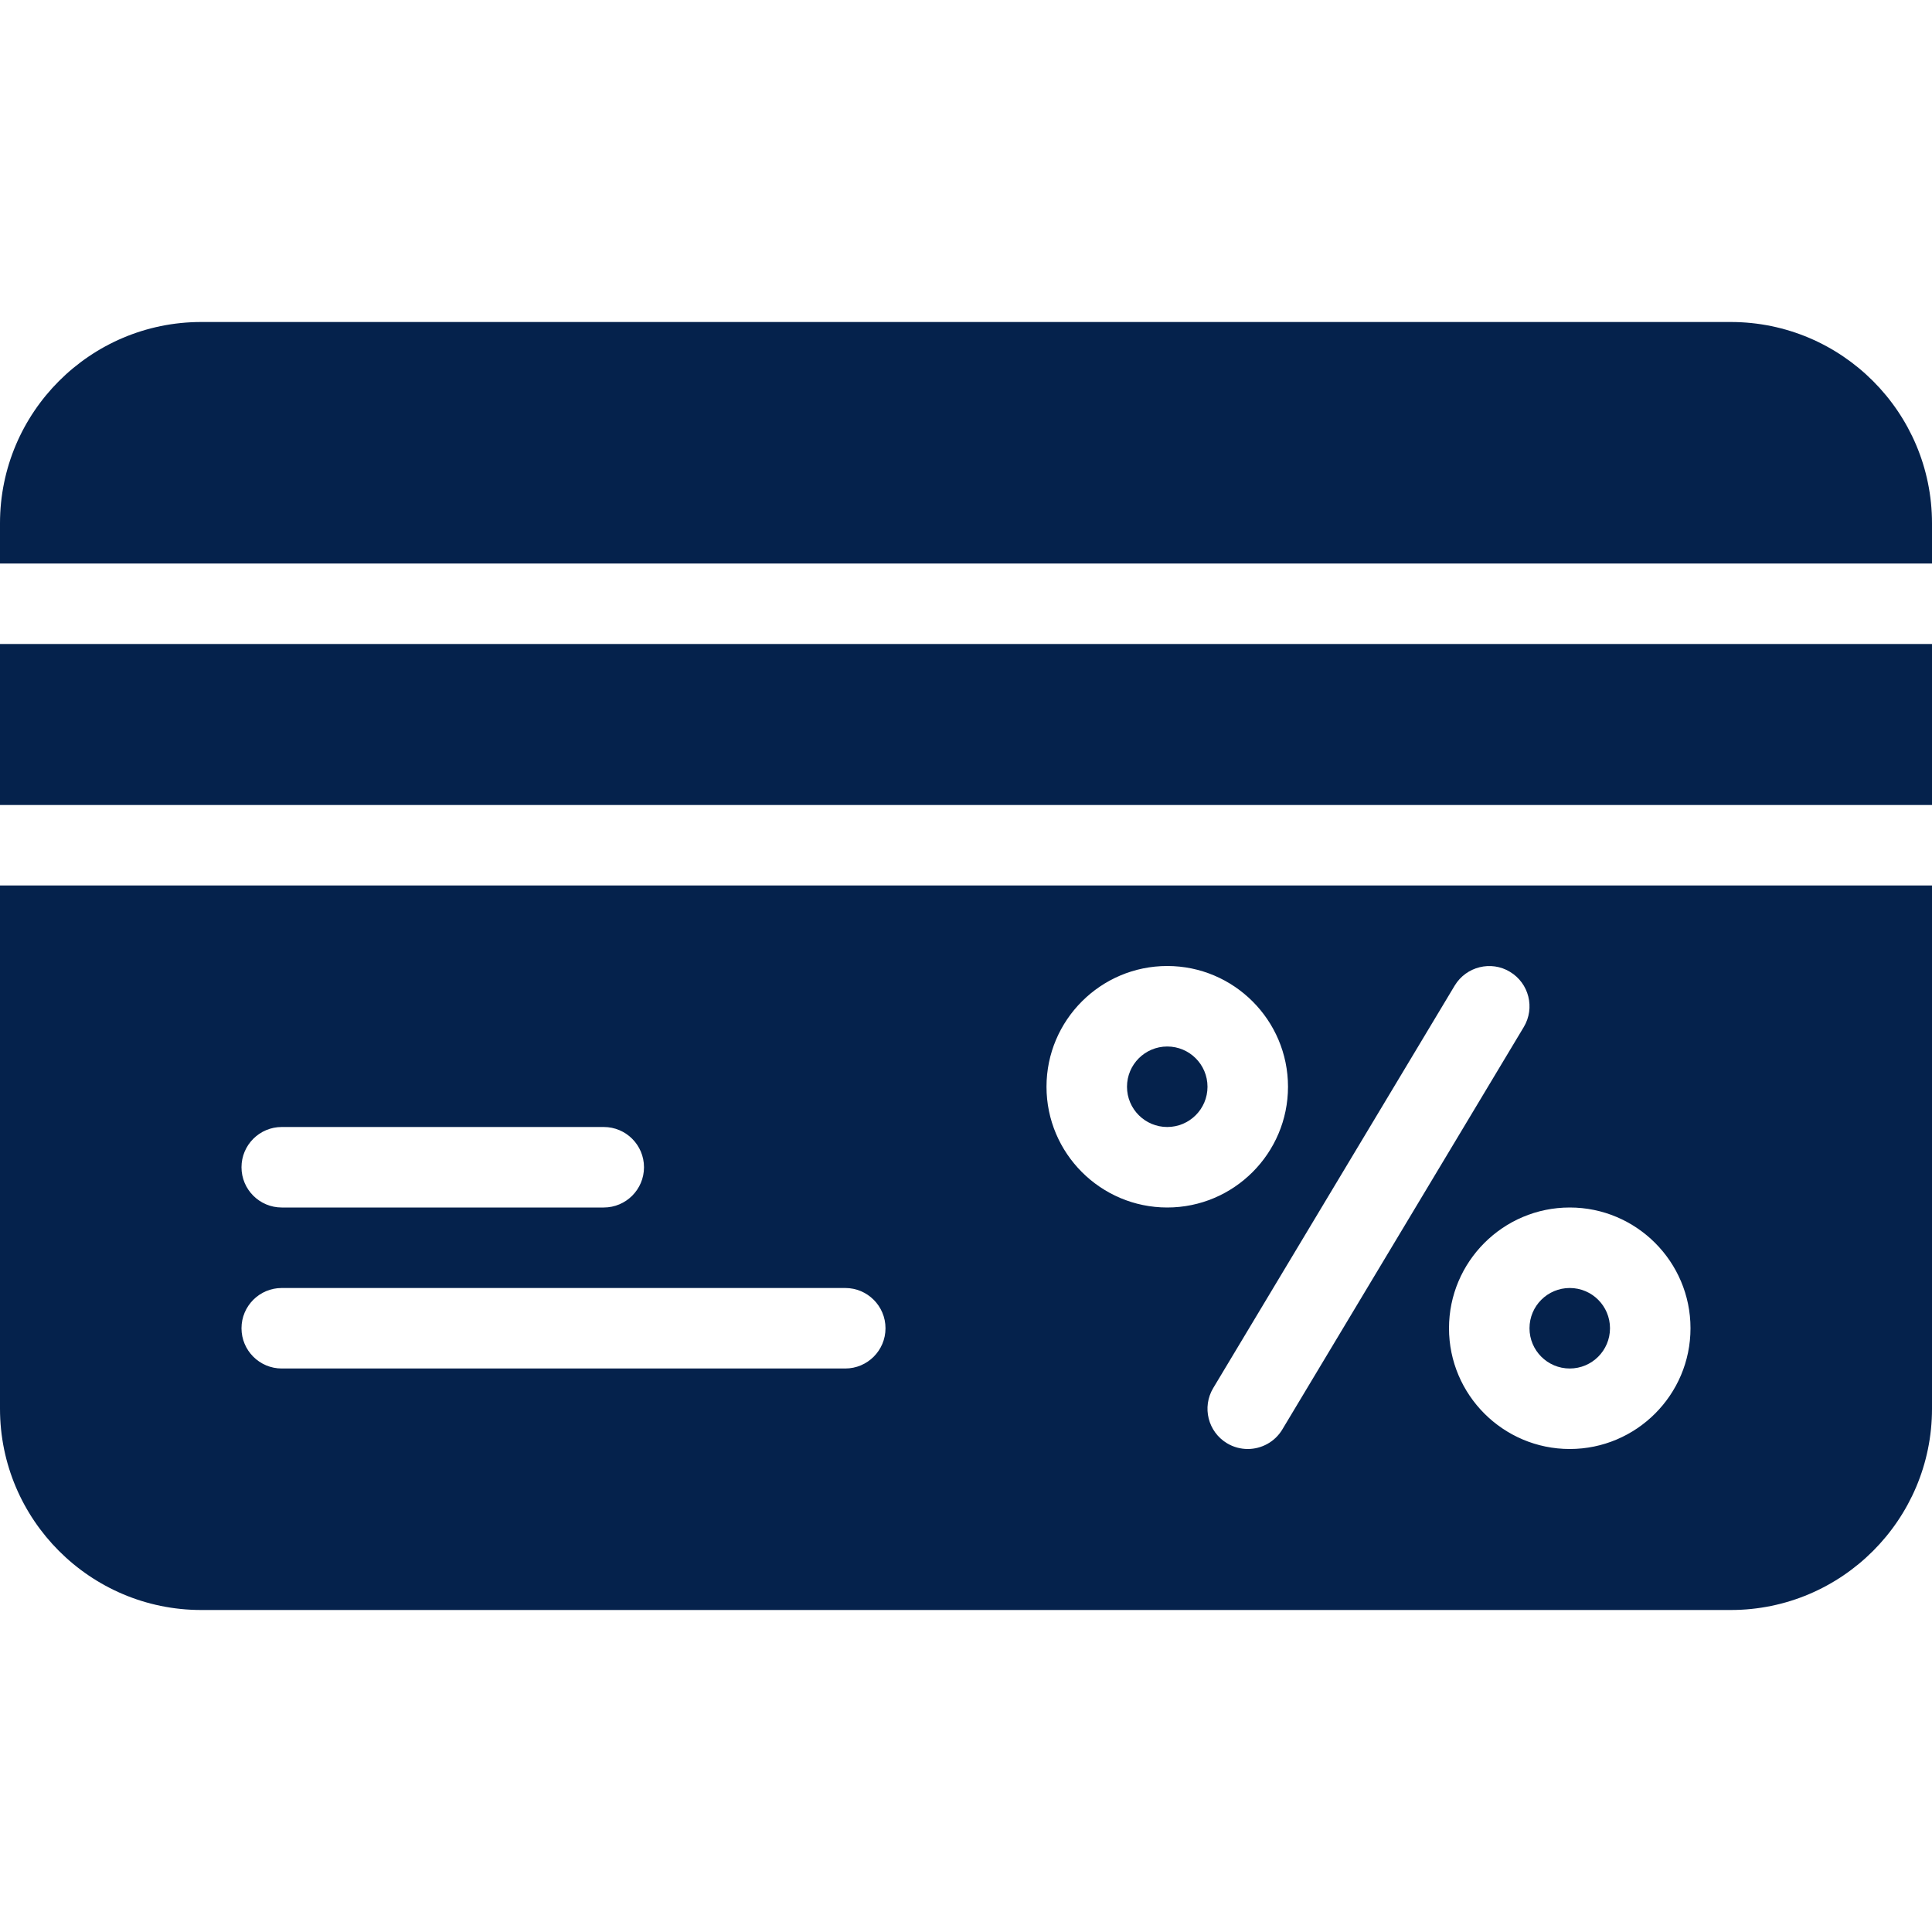 <svg height='100px' width='100px'  fill="#05224c" xmlns="http://www.w3.org/2000/svg" xmlns:xlink="http://www.w3.org/1999/xlink" version="1.1" x="0px" y="0px" viewBox="0 0 24 24" style="enable-background:new 0 0 24 24;" xml:space="preserve"><g><path d="M24,7V6.5C24,5.122,22.879,4,21.5,4h-19C1.121,4,0,5.122,0,6.5V7H24z"></path><rect y="8" width="24" height="2"></rect><circle cx="14.5" cy="13.5" r="0.5"></circle><path d="M0,11v6.5C0,18.878,1.121,20,2.5,20h19c1.379,0,2.5-1.122,2.5-2.5V11H0z M3.5,14h4C7.776,14,8,14.224,8,14.5   S7.776,15,7.5,15h-4C3.224,15,3,14.776,3,14.5S3.224,14,3.5,14z M10.5,17h-7C3.224,17,3,16.776,3,16.5S3.224,16,3.5,16h7   c0.276,0,0.5,0.224,0.5,0.5S10.776,17,10.5,17z M13,13.5c0-0.827,0.673-1.5,1.5-1.5s1.5,0.673,1.5,1.5S15.327,15,14.5,15   S13,14.327,13,13.5z M15.5,18c-0.088,0-0.177-0.023-0.257-0.071c-0.237-0.142-0.314-0.449-0.172-0.686l3-5   c0.143-0.237,0.452-0.313,0.686-0.171c0.237,0.142,0.314,0.449,0.172,0.686l-3,5C15.835,17.914,15.669,18,15.5,18z M19.5,18   c-0.827,0-1.5-0.673-1.5-1.5s0.673-1.5,1.5-1.5s1.5,0.673,1.5,1.5S20.327,18,19.5,18z"></path><circle cx="19.5" cy="16.5" r="0.5"></circle></g></svg>